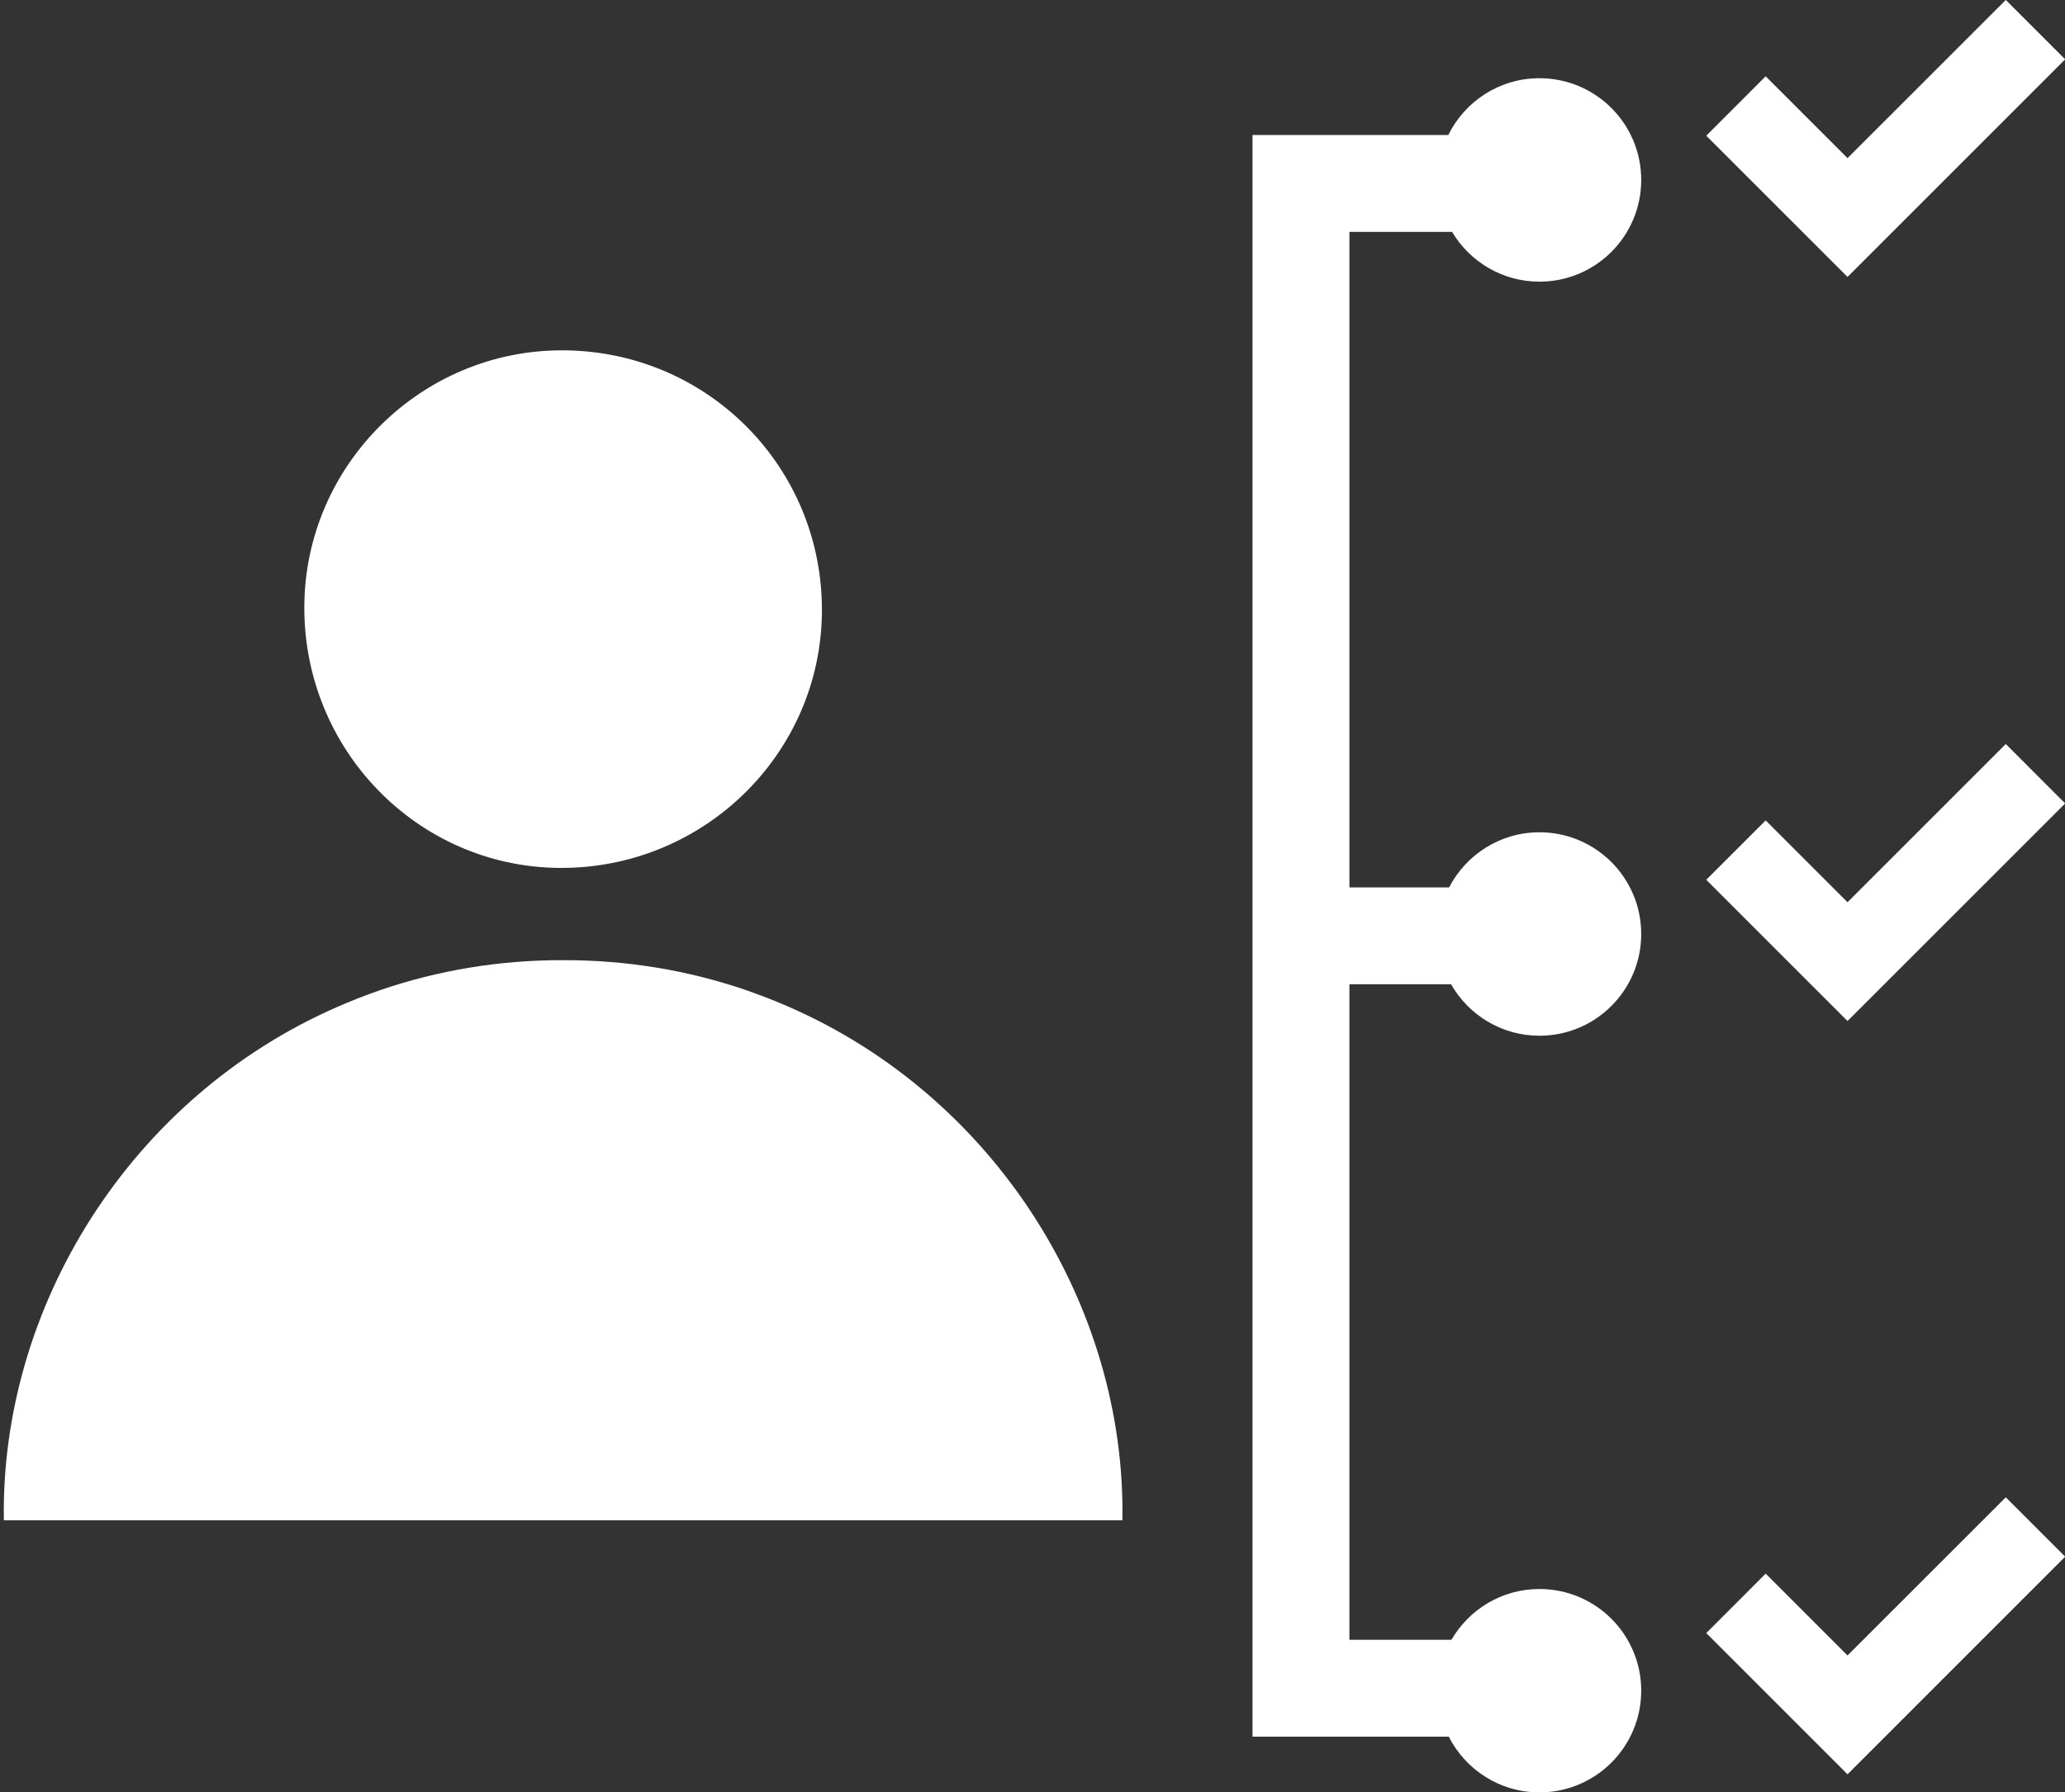 <?xml version="1.0" encoding="UTF-8" standalone="no"?><svg xmlns="http://www.w3.org/2000/svg" xmlns:xlink="http://www.w3.org/1999/xlink" fill="#000000" height="135" preserveAspectRatio="xMidYMid meet" version="1" viewBox="22.1 32.5 155.5 135.0" width="155.5" zoomAndPan="magnify"><rect x="22.1" y="32.5" width="155.5" height="135.0" fill="#333333" stroke="none"/><g fill="#ffffff" id="change1_1"><path d="M 81.492 108.332 C 81.27 108.234 80.219 107.793 79.91 107.676 C 79.535 107.527 78.395 107.113 78.195 107.047 C 73.934 105.598 69.34 104.809 64.504 104.82 C 59.672 104.809 55.074 105.598 50.816 107.047 C 50.617 107.113 49.473 107.527 49.098 107.676 C 48.793 107.793 47.738 108.234 47.52 108.332 C 31.898 115.152 22.121 130.938 22.391 147.012 L 106.621 147.012 C 106.891 130.938 97.113 115.152 81.492 108.332"/><path d="M 64.188 97.871 C 75.016 97.973 83.898 89.336 83.992 78.609 C 84.086 67.723 75.398 58.934 64.504 58.887 C 53.852 58.84 45.09 67.5 45.016 78.141 C 44.945 88.945 53.52 97.77 64.188 97.871"/><path d="M 177.613 36.969 L 173.141 32.496 L 161.223 44.41 L 155.059 38.246 L 150.586 42.723 L 161.223 53.359 L 177.613 36.969"/><path d="M 161.223 100.457 L 155.059 94.293 L 150.586 98.766 L 161.223 109.406 L 177.613 93.016 L 173.141 88.539 L 161.223 100.457"/><path d="M 161.223 157.191 L 155.059 151.027 L 150.586 155.504 L 161.223 166.141 L 177.613 149.75 L 173.141 145.277 L 161.223 157.191"/><path d="M 131.445 49.965 C 132.781 52.207 135.227 53.715 138.023 53.715 C 142.258 53.715 145.688 50.285 145.688 46.055 C 145.688 41.82 142.258 38.391 138.023 38.391 C 135.012 38.391 132.41 40.137 131.16 42.668 L 116.418 42.668 L 116.418 163.305 L 131.195 163.305 C 132.461 165.793 135.039 167.504 138.023 167.504 C 142.258 167.504 145.688 164.074 145.688 159.844 C 145.688 155.613 142.258 152.184 138.023 152.184 C 135.191 152.184 132.727 153.723 131.398 156.008 L 123.715 156.008 L 123.715 106.633 L 131.367 106.633 C 132.688 108.949 135.172 110.512 138.023 110.512 C 142.258 110.512 145.688 107.082 145.688 102.852 C 145.688 98.617 142.258 95.188 138.023 95.188 C 135.062 95.188 132.496 96.875 131.223 99.34 L 123.715 99.34 L 123.715 49.965 L 131.445 49.965"/></g></svg>